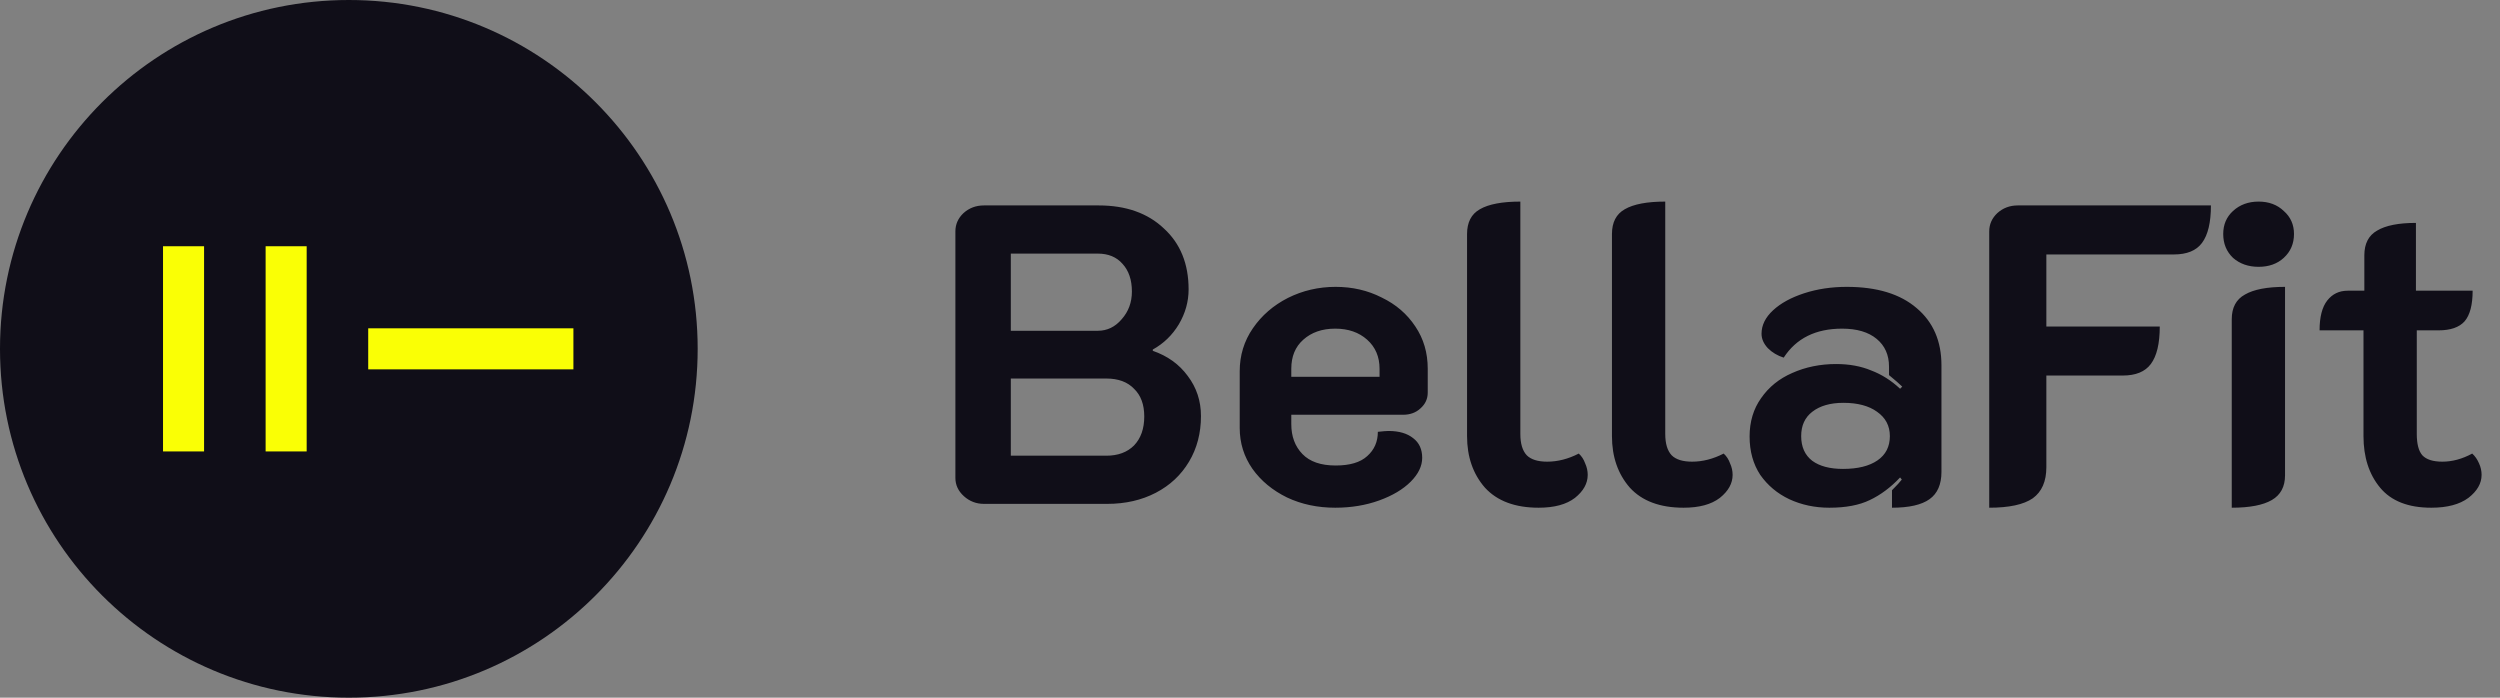 <svg width="129" height="36" viewBox="0 0 129 36" fill="none" xmlns="http://www.w3.org/2000/svg">
<rect x="0" y="0" width="129" height="36" fill="#808080" stroke="none"/>
<path d="M50.772 26C50.376 26 50.031 25.868 49.738 25.604C49.445 25.34 49.298 25.025 49.298 24.658V11.942C49.298 11.575 49.437 11.26 49.716 10.996C50.009 10.732 50.361 10.6 50.772 10.6H56.69C58.098 10.6 59.22 10.996 60.056 11.788C60.907 12.565 61.332 13.614 61.332 14.934C61.332 15.565 61.163 16.166 60.826 16.738C60.489 17.295 60.041 17.728 59.484 18.036V18.102C60.247 18.366 60.848 18.799 61.288 19.4C61.743 20.001 61.97 20.691 61.97 21.468C61.97 22.348 61.765 23.133 61.354 23.822C60.943 24.511 60.371 25.047 59.638 25.428C58.905 25.809 58.069 26 57.13 26H50.772ZM56.646 17.068C57.13 17.068 57.541 16.87 57.878 16.474C58.23 16.078 58.406 15.601 58.406 15.044C58.406 14.443 58.245 13.966 57.922 13.614C57.614 13.262 57.189 13.086 56.646 13.086H52.158V17.068H56.646ZM57.086 23.514C57.687 23.514 58.164 23.338 58.516 22.986C58.868 22.619 59.044 22.121 59.044 21.49C59.044 20.874 58.868 20.397 58.516 20.06C58.179 19.708 57.702 19.532 57.086 19.532H52.158V23.514H57.086ZM68.897 26.198C67.987 26.198 67.159 26.022 66.411 25.67C65.663 25.303 65.069 24.812 64.629 24.196C64.189 23.565 63.969 22.861 63.969 22.084V19.158C63.969 18.337 64.196 17.596 64.651 16.936C65.105 16.276 65.707 15.755 66.455 15.374C67.217 14.993 68.039 14.802 68.919 14.802C69.784 14.802 70.576 14.985 71.295 15.352C72.028 15.704 72.607 16.203 73.033 16.848C73.458 17.479 73.671 18.205 73.671 19.026V20.258C73.671 20.581 73.546 20.852 73.297 21.072C73.062 21.292 72.761 21.402 72.395 21.402H66.631V21.886C66.631 22.517 66.821 23.03 67.203 23.426C67.584 23.822 68.156 24.02 68.919 24.02C69.652 24.02 70.195 23.859 70.547 23.536C70.913 23.213 71.097 22.795 71.097 22.282C71.361 22.253 71.544 22.238 71.647 22.238C72.189 22.238 72.615 22.363 72.923 22.612C73.231 22.847 73.385 23.184 73.385 23.624C73.385 24.049 73.187 24.46 72.791 24.856C72.395 25.252 71.852 25.575 71.163 25.824C70.473 26.073 69.718 26.198 68.897 26.198ZM71.185 19.444V19.026C71.185 18.41 70.972 17.911 70.547 17.53C70.121 17.149 69.571 16.958 68.897 16.958C68.222 16.958 67.672 17.149 67.247 17.53C66.836 17.897 66.631 18.395 66.631 19.026V19.444H71.185ZM79.396 26.198C78.179 26.198 77.255 25.853 76.624 25.164C76.008 24.46 75.7 23.573 75.7 22.502V12.074C75.7 11.473 75.92 11.047 76.36 10.798C76.815 10.534 77.512 10.402 78.45 10.402V22.392C78.45 22.891 78.56 23.257 78.78 23.492C79 23.712 79.352 23.822 79.836 23.822C80.379 23.822 80.922 23.683 81.464 23.404C81.611 23.536 81.721 23.705 81.794 23.91C81.882 24.101 81.926 24.299 81.926 24.504C81.926 24.944 81.706 25.34 81.266 25.692C80.826 26.029 80.203 26.198 79.396 26.198ZM86.873 26.198C85.656 26.198 84.731 25.853 84.101 25.164C83.485 24.46 83.177 23.573 83.177 22.502V12.074C83.177 11.473 83.397 11.047 83.837 10.798C84.291 10.534 84.988 10.402 85.927 10.402V22.392C85.927 22.891 86.037 23.257 86.257 23.492C86.477 23.712 86.829 23.822 87.313 23.822C87.856 23.822 88.398 23.683 88.941 23.404C89.088 23.536 89.198 23.705 89.271 23.91C89.359 24.101 89.403 24.299 89.403 24.504C89.403 24.944 89.183 25.34 88.743 25.692C88.303 26.029 87.68 26.198 86.873 26.198ZM94.393 26.198C93.645 26.198 92.956 26.051 92.325 25.758C91.709 25.465 91.211 25.047 90.829 24.504C90.463 23.947 90.279 23.287 90.279 22.524C90.279 21.761 90.477 21.101 90.873 20.544C91.269 19.972 91.805 19.539 92.479 19.246C93.169 18.938 93.924 18.784 94.745 18.784C95.42 18.784 96.021 18.894 96.549 19.114C97.092 19.319 97.591 19.635 98.045 20.06L98.155 19.95C98.023 19.818 97.796 19.62 97.473 19.356V18.916C97.473 18.315 97.261 17.838 96.835 17.486C96.41 17.134 95.816 16.958 95.053 16.958C93.689 16.958 92.685 17.457 92.039 18.454C91.717 18.351 91.445 18.19 91.225 17.97C91.005 17.735 90.895 17.486 90.895 17.222C90.895 16.782 91.093 16.379 91.489 16.012C91.885 15.645 92.421 15.352 93.095 15.132C93.77 14.912 94.503 14.802 95.295 14.802C96.85 14.802 98.053 15.169 98.903 15.902C99.754 16.621 100.179 17.603 100.179 18.85V24.35C100.179 24.995 99.974 25.465 99.563 25.758C99.153 26.051 98.507 26.198 97.627 26.198V25.296C97.877 25.047 98.045 24.863 98.133 24.746L98.045 24.636C97.561 25.149 97.041 25.538 96.483 25.802C95.941 26.066 95.244 26.198 94.393 26.198ZM95.097 24.196C95.86 24.196 96.454 24.049 96.879 23.756C97.305 23.463 97.517 23.045 97.517 22.502C97.517 21.974 97.297 21.556 96.857 21.248C96.432 20.94 95.853 20.786 95.119 20.786C94.445 20.786 93.909 20.94 93.513 21.248C93.132 21.541 92.941 21.959 92.941 22.502C92.941 23.059 93.132 23.485 93.513 23.778C93.895 24.057 94.423 24.196 95.097 24.196ZM102.644 11.942C102.644 11.575 102.783 11.26 103.062 10.996C103.355 10.732 103.707 10.6 104.118 10.6H114.084C114.084 11.48 113.93 12.125 113.622 12.536C113.328 12.932 112.844 13.13 112.17 13.13H105.592V16.848H111.444C111.444 17.728 111.29 18.373 110.982 18.784C110.688 19.18 110.204 19.378 109.53 19.378H105.592V24.108C105.592 24.841 105.357 25.377 104.888 25.714C104.418 26.037 103.67 26.198 102.644 26.198V11.942ZM116.544 13.768C116.016 13.768 115.576 13.614 115.224 13.306C114.887 12.983 114.718 12.573 114.718 12.074C114.718 11.59 114.887 11.194 115.224 10.886C115.576 10.563 116.016 10.402 116.544 10.402C117.072 10.402 117.505 10.563 117.842 10.886C118.194 11.194 118.37 11.59 118.37 12.074C118.37 12.573 118.194 12.983 117.842 13.306C117.505 13.614 117.072 13.768 116.544 13.768ZM115.158 16.474C115.158 15.873 115.385 15.447 115.84 15.198C116.295 14.934 116.984 14.802 117.908 14.802V24.526C117.908 25.113 117.681 25.538 117.226 25.802C116.771 26.066 116.082 26.198 115.158 26.198V16.474ZM125.454 26.198C124.266 26.198 123.386 25.853 122.814 25.164C122.242 24.475 121.956 23.587 121.956 22.502V17.046H119.69C119.69 16.357 119.822 15.843 120.086 15.506C120.35 15.169 120.702 15 121.142 15H122V13.174C122 12.573 122.22 12.147 122.66 11.898C123.1 11.634 123.767 11.502 124.662 11.502V15H127.588C127.588 15.733 127.449 16.261 127.17 16.584C126.891 16.892 126.444 17.046 125.828 17.046H124.706V22.392C124.706 22.905 124.801 23.272 124.992 23.492C125.197 23.712 125.542 23.822 126.026 23.822C126.539 23.822 127.053 23.683 127.566 23.404C127.713 23.536 127.83 23.705 127.918 23.91C128.006 24.101 128.05 24.299 128.05 24.504C128.05 24.944 127.823 25.34 127.368 25.692C126.913 26.029 126.275 26.198 125.454 26.198Z" fill="#100E18"/>
<circle cx="18" cy="18" r="18" fill="#100E18"/>
<path d="M9.471 12.706V23.294" stroke="#FAFF05" stroke-width="2.118"/>
<path d="M14.765 12.706V23.294" stroke="#FAFF05" stroke-width="2.118"/>
<path d="M29.588 18H19" stroke="#FAFF05" stroke-width="2.118"/>
</svg>
